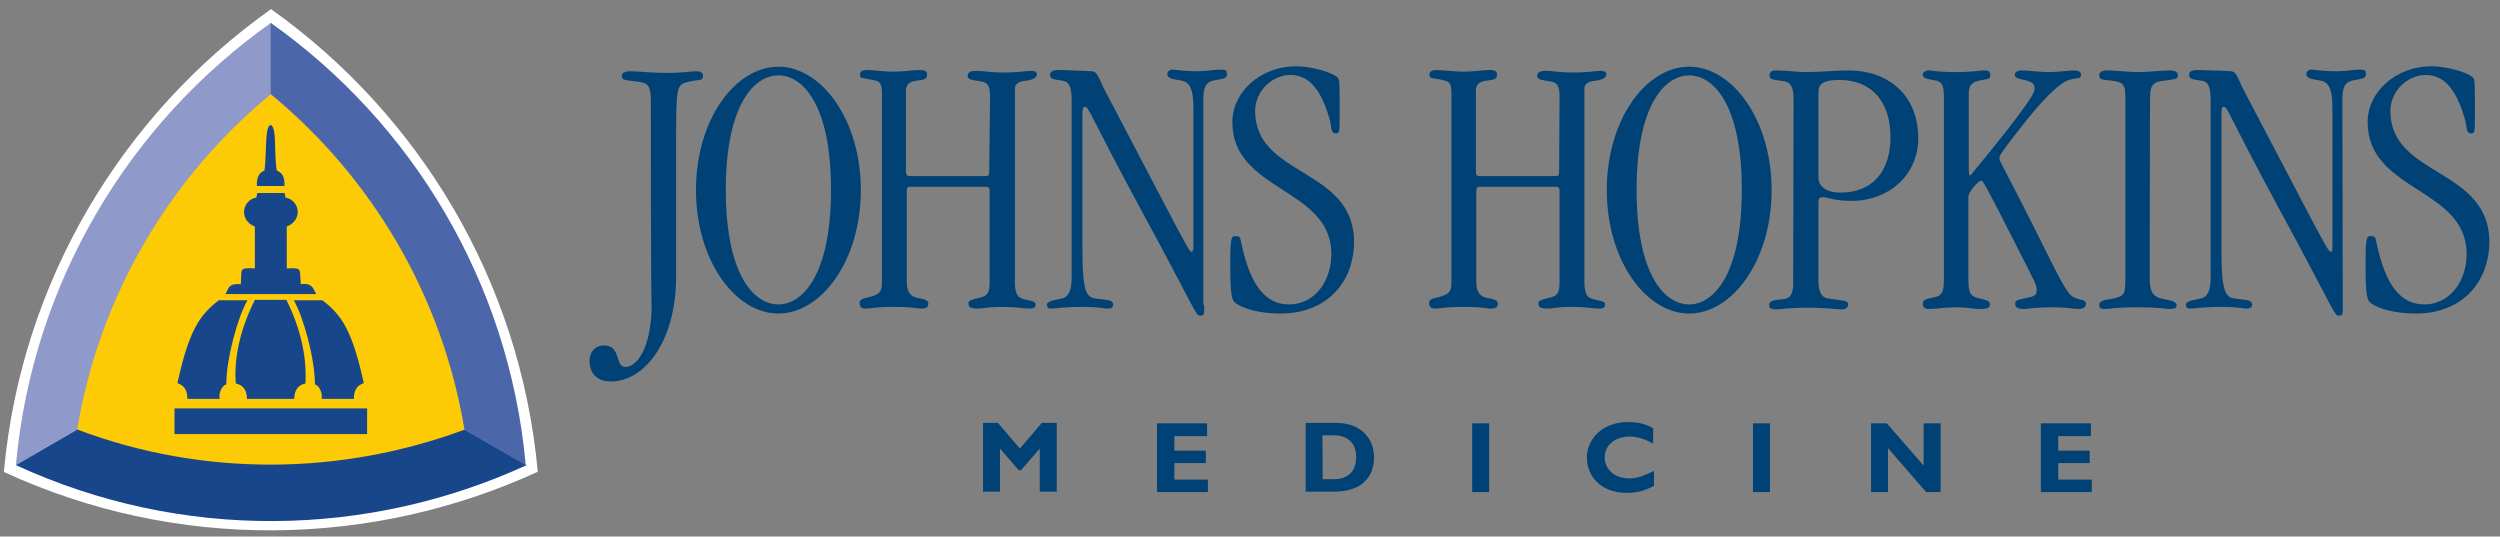 <svg width="219" height="47" viewBox="0 0 219 47" fill="none" xmlns="http://www.w3.org/2000/svg">
<rect x="0" y="0" width="219" height="47" fill="#808080" stroke="none"/>
<path d="M47.108 41.327C45.584 24.6 36.695 10.015 23.742 0.799C10.753 10.015 1.864 24.6 0.34 41.327H0.303C15.542 48.365 32.631 47.966 47.108 41.327Z" fill="white"/>
<path d="M40.795 37.663C39.816 27.032 32.378 14.079 23.742 7.947C15.361 13.898 7.56 27.25 6.617 37.699C16.014 42.089 31.978 41.726 40.795 37.663Z" fill="#FCCB06"/>
<path d="M6.762 37.626C8.721 25.834 14.925 15.493 23.742 8.237V1.996C11.334 10.777 2.843 24.745 1.392 40.746L6.762 37.626Z" fill="#8F9ACA"/>
<path d="M6.762 37.626C17.937 41.835 29.983 41.617 40.722 37.626L46.129 40.746C32.305 47.096 15.978 47.459 1.392 40.746L6.762 37.626Z" fill="#18468B"/>
<path d="M40.686 37.626C38.727 25.834 32.523 15.493 23.706 8.237V1.996C36.114 10.777 44.605 24.745 46.056 40.746L40.686 37.626Z" fill="#4C67A9"/>
<path d="M15.288 35.775H32.16V38.025H15.288V35.775ZM24.069 16.291H24.903C24.903 16.291 25.085 15.239 24.25 14.949C24.069 14.006 24.141 12.409 24.032 11.647C23.996 11.284 23.851 10.958 23.706 10.958C23.561 10.958 23.416 11.284 23.379 11.647C23.271 12.409 23.307 14.006 23.162 14.949C22.363 15.239 22.509 16.291 22.509 16.291H24.069ZM22.581 25.761H19.751C19.933 25.471 19.969 25.108 20.332 24.963C20.549 24.854 21.094 24.89 21.094 24.89C21.203 23.548 20.876 23.439 22.327 23.512V19.847C20.876 19.267 21.239 17.525 22.436 17.308C22.509 17.235 22.509 16.908 22.545 16.908H24.903C24.976 16.908 24.976 17.271 25.012 17.308C26.246 17.525 26.572 19.267 25.121 19.847V23.512C26.572 23.439 26.209 23.584 26.355 24.89C26.355 24.89 26.863 24.818 27.116 24.963C27.479 25.145 27.516 25.471 27.697 25.761H22.581ZM19.171 26.305H21.674C20.803 27.829 19.824 31.458 19.824 33.671C19.425 33.78 19.134 34.469 19.243 34.941H16.413C16.413 34.251 16.195 33.78 15.542 33.562C16.558 28.918 17.502 27.575 19.171 26.305ZM28.241 26.305H25.738C26.609 27.829 27.588 31.458 27.588 33.671C27.987 33.78 28.278 34.469 28.169 34.941H30.999C30.999 34.251 31.216 33.78 31.869 33.562C30.854 28.918 29.91 27.575 28.241 26.305ZM24.141 34.941H25.774C25.774 34.034 26.282 33.671 26.754 33.598C26.863 32.038 26.645 29.353 25.085 26.269H22.327C20.767 29.353 20.513 32.002 20.658 33.598C21.13 33.671 21.638 34.034 21.638 34.941H24.141Z" fill="#18468B"/>
<path d="M91.264 37.045H92.57V43.068H91.083V39.294L89.45 41.181H89.232L87.6 39.294V43.068H86.112V37.045H87.418L89.341 39.294L91.264 37.045ZM105.813 43.104H101.351V37.081H105.741V38.206H102.874V39.476H105.632V40.564H102.874V42.016H105.813C105.813 41.979 105.813 43.104 105.813 43.104ZM115.864 41.979H116.843C118.367 41.979 118.803 40.964 118.803 40.056C118.803 39.004 118.258 38.133 116.807 38.133H115.827C115.864 38.17 115.864 41.979 115.864 41.979ZM117.025 37.045C119.238 37.045 120.363 38.424 120.363 40.056C120.363 41.798 119.274 43.068 116.88 43.068H114.376V37.045H117.025ZM130.449 43.104H128.962V37.081H130.449V43.104ZM144.89 42.56C144.055 42.995 143.402 43.177 142.531 43.177C140.173 43.177 139.012 41.653 139.012 40.093C139.012 38.496 140.318 36.972 142.64 36.972C143.475 36.972 144.237 37.154 144.817 37.517V38.859C144.164 38.496 143.475 38.242 142.749 38.242C141.479 38.242 140.572 39.004 140.572 40.056C140.572 41.145 141.479 41.907 142.713 41.907C143.511 41.907 144.019 41.653 144.89 41.254V42.56ZM155.049 43.104H153.561V37.081H155.049V43.104ZM169.997 43.104H168.727L165.389 39.258V43.104H163.902V37.081H165.281L168.51 40.782V37.081H169.997V43.104ZM183.24 43.104H178.778V37.081H183.168V38.206H180.302V39.476H183.059V40.564H180.302V42.016H183.24C183.24 41.979 183.24 43.104 183.24 43.104ZM57.013 8.817C57.013 7.402 56.687 7.257 55.816 7.148C54.655 7.003 54.474 7.039 54.474 6.604C54.474 6.386 54.764 6.241 55.235 6.241C55.852 6.241 57.013 6.386 58.356 6.386C59.952 6.386 60.533 6.241 60.932 6.241C61.44 6.241 61.585 6.386 61.585 6.64C61.585 7.148 61.186 6.93 60.242 7.184C59.227 7.438 59.227 7.584 59.227 13.062V24.237C59.227 29.934 56.433 33.417 53.53 33.417C52.151 33.417 51.643 32.546 51.643 31.639C51.643 30.804 52.151 30.26 52.913 30.26C54.437 30.26 53.857 32.147 54.764 32.147C55.997 32.147 57.086 30.042 57.086 26.668C57.013 26.668 57.013 8.817 57.013 8.817ZM68.188 26.668C70.329 26.668 72.796 24.056 72.796 16.618C72.796 9.18 70.329 6.604 68.188 6.604C66.048 6.604 63.58 9.216 63.58 16.618C63.58 24.092 66.048 26.668 68.188 26.668ZM68.188 5.842C71.962 5.842 75.409 10.486 75.409 16.654C75.409 22.822 71.962 27.466 68.188 27.466C64.415 27.466 60.968 22.822 60.968 16.654C60.968 10.45 64.415 5.842 68.188 5.842ZM86.729 8.491C86.729 7.62 86.584 7.257 86.003 7.148C85.205 7.003 84.769 7.003 84.769 6.64C84.769 6.314 85.06 6.205 85.531 6.205C86.184 6.205 86.656 6.35 87.89 6.35C89.486 6.35 89.74 6.205 90.321 6.205C90.72 6.205 90.829 6.35 90.829 6.495C90.829 6.894 90.284 7.039 89.595 7.112C89.16 7.184 88.906 7.438 88.906 7.729V24.745C88.906 25.543 89.087 25.979 89.45 26.124C90.067 26.378 90.72 26.305 90.72 26.668C90.72 26.886 90.611 27.031 90.176 27.031C89.668 27.031 89.051 26.886 87.817 26.886C86.33 26.886 86.184 27.031 85.713 27.031C84.987 27.031 84.842 26.922 84.842 26.559C84.842 26.342 85.023 26.269 85.785 26.088C86.511 25.942 86.692 25.616 86.692 24.745V16.69C86.692 16.509 86.62 16.364 86.439 16.364H79.69C79.472 16.364 79.436 16.509 79.436 16.763V24.709C79.436 25.652 79.835 25.979 80.343 26.088C80.851 26.197 81.323 26.233 81.323 26.596C81.323 26.85 81.214 27.031 80.706 27.031C80.198 27.031 80.198 26.886 78.347 26.886C76.497 26.886 76.388 27.031 75.808 27.031C75.445 27.031 75.3 26.85 75.3 26.523C75.3 26.342 75.445 26.197 75.735 26.124C77.114 25.834 77.259 25.58 77.259 24.636V8.237C77.259 7.402 77.114 7.184 76.751 7.076C75.626 6.785 75.336 6.967 75.336 6.531C75.336 6.35 75.409 6.132 75.989 6.132C76.461 6.132 77.44 6.277 78.275 6.277C79.218 6.277 79.98 6.132 80.561 6.132C81.069 6.132 81.214 6.277 81.214 6.531C81.214 7.003 80.887 6.967 80.234 7.076C79.726 7.148 79.363 7.366 79.363 7.946V15.058C79.363 15.275 79.436 15.421 79.654 15.421H86.402C86.62 15.421 86.656 15.312 86.656 14.985L86.729 8.491ZM105.487 26.704C105.487 27.611 105.487 27.648 105.124 27.648C104.725 27.648 104.797 27.285 99.79 18.069C95.364 9.869 95.4 9.361 95.037 9.361C94.892 9.361 94.82 9.47 94.82 10.087V21.661C94.82 24.89 95.001 25.979 95.836 26.124C96.743 26.305 97.505 26.16 97.505 26.704C97.505 26.958 97.323 27.031 96.997 27.031C96.598 27.031 96.525 26.886 94.711 26.886C93.078 26.886 92.606 27.031 92.062 27.031C91.808 27.031 91.699 26.886 91.699 26.704C91.699 26.305 92.752 26.233 93.115 26.124C93.731 25.906 93.876 25.217 93.876 24.201V8.89C93.876 7.729 93.731 7.184 93.115 7.076C92.28 6.93 91.99 6.967 91.99 6.531C91.99 6.168 92.461 6.132 92.715 6.132C93.368 6.132 94.493 6.205 95.001 6.205L95.654 6.241C96.162 6.277 96.271 6.894 96.67 7.692L101.387 16.69C104.108 21.915 104.253 22.06 104.362 22.06C104.507 22.06 104.543 21.879 104.543 21.589V9.47C104.543 7.62 104.144 7.148 103.382 7.039C102.729 6.93 102.258 6.858 102.258 6.495C102.258 6.277 102.439 6.096 102.693 6.096C103.056 6.096 103.528 6.241 104.979 6.241C105.705 6.241 106.358 6.096 106.974 6.096C107.41 6.096 107.482 6.205 107.482 6.495C107.482 6.894 107.156 6.894 106.358 7.039C105.596 7.184 105.414 7.692 105.414 8.781V26.704H105.487ZM112.199 27.466C110.349 27.466 109.043 27.067 108.353 26.632C107.881 26.342 107.773 26.015 107.773 23.04C107.773 20.718 107.881 20.681 108.244 20.681C108.643 20.681 108.643 20.863 108.716 21.189C109.55 25.253 111.002 26.668 112.925 26.668C115.102 26.668 116.626 24.709 116.626 22.242C116.626 16.436 107.954 16.799 107.954 10.704C107.954 8.019 110.458 5.806 113.542 5.806C114.92 5.806 116.734 6.35 117.17 6.785C117.351 6.967 117.351 7.184 117.351 9.906C117.351 11.611 117.351 11.683 117.025 11.683C116.553 11.683 116.662 11.175 116.48 10.45C115.646 7.547 114.485 6.568 113.034 6.568C111.401 6.568 109.95 8.019 109.95 9.724C109.95 15.529 118.621 14.659 118.621 21.226C118.549 25.035 115.936 27.466 112.199 27.466ZM136.617 8.491C136.617 7.62 136.472 7.257 135.892 7.148C135.093 7.003 134.658 7.003 134.658 6.64C134.658 6.314 134.948 6.205 135.42 6.205C136.073 6.205 136.545 6.35 137.778 6.35C139.375 6.35 139.629 6.205 140.209 6.205C140.608 6.205 140.717 6.35 140.717 6.495C140.717 6.894 140.173 7.039 139.484 7.112C139.048 7.184 138.794 7.438 138.794 7.729V24.745C138.794 25.543 138.976 25.979 139.338 26.124C139.955 26.378 140.608 26.305 140.608 26.668C140.608 26.886 140.5 27.031 140.1 27.031C139.592 27.031 138.976 26.886 137.742 26.886C136.254 26.886 136.109 27.031 135.638 27.031C134.912 27.031 134.767 26.922 134.767 26.559C134.767 26.342 134.948 26.269 135.71 26.088C136.436 25.942 136.617 25.616 136.617 24.745V16.69C136.617 16.509 136.545 16.364 136.363 16.364H129.578C129.361 16.364 129.324 16.509 129.324 16.763V24.709C129.324 25.652 129.724 25.979 130.232 26.088C130.74 26.197 131.211 26.233 131.211 26.596C131.211 26.85 131.102 27.031 130.594 27.031C130.086 27.031 130.086 26.886 128.236 26.886C126.386 26.886 126.277 27.031 125.696 27.031C125.333 27.031 125.188 26.85 125.188 26.523C125.188 26.342 125.333 26.197 125.624 26.124C127.002 25.834 127.148 25.58 127.148 24.636V8.237C127.148 7.402 127.002 7.184 126.64 7.076C125.515 6.785 125.225 6.967 125.225 6.531C125.225 6.35 125.297 6.132 125.878 6.132C126.349 6.132 127.329 6.277 128.2 6.277C129.143 6.277 129.905 6.132 130.486 6.132C130.993 6.132 131.139 6.277 131.139 6.531C131.139 7.003 130.812 6.967 130.159 7.076C129.651 7.148 129.288 7.366 129.288 7.946V15.058C129.288 15.275 129.361 15.421 129.578 15.421H136.327C136.545 15.421 136.581 15.312 136.581 14.985L136.617 8.491ZM147.974 26.668C150.114 26.668 152.582 24.056 152.582 16.618C152.582 9.18 150.114 6.604 147.974 6.604C145.833 6.604 143.366 9.216 143.366 16.618C143.366 24.092 145.833 26.668 147.974 26.668ZM147.974 5.842C151.747 5.842 155.194 10.486 155.194 16.654C155.194 22.822 151.747 27.466 147.974 27.466C144.2 27.466 140.754 22.822 140.754 16.654C140.754 10.45 144.2 5.842 147.974 5.842ZM159.294 15.602C159.294 16.146 159.802 16.872 161.217 16.872C164.119 16.872 165.607 14.913 165.607 12.01C165.607 8.999 164.047 7.003 161.108 7.003C159.766 7.003 159.294 7.33 159.294 8.091V15.602ZM157.117 8.708C157.117 7.584 156.827 7.184 156.246 7.112C155.23 6.967 155.013 6.967 155.013 6.604C155.013 6.386 155.085 6.168 155.557 6.168C156.5 6.168 157.407 6.314 158.205 6.314C159.439 6.314 160.781 6.168 161.943 6.168C165.317 6.168 168.038 8.237 168.038 12.119C168.038 15.384 165.389 17.598 162.233 17.598C160.564 17.598 160.201 17.271 159.62 17.271C159.366 17.271 159.294 17.452 159.294 17.779V24.491C159.294 25.58 159.548 26.088 160.237 26.16C161.362 26.342 161.906 26.305 161.906 26.668C161.906 26.886 161.725 27.104 161.326 27.104C160.818 27.104 160.237 26.958 158.351 26.958C156.428 26.958 156.028 27.104 155.666 27.104C155.158 27.104 154.976 26.995 154.976 26.777C154.976 26.378 155.194 26.305 156.282 26.197C156.863 26.124 157.081 25.689 157.081 24.854L157.117 8.708ZM172.428 24.237C172.428 25.797 172.573 25.979 173.626 26.197C174.206 26.342 174.315 26.414 174.315 26.668C174.315 26.958 174.133 27.067 173.408 27.067C172.972 27.067 172.283 26.922 171.412 26.922C170.179 26.922 169.671 27.067 169.018 27.067C168.582 27.067 168.437 26.922 168.437 26.632C168.437 26.378 168.546 26.233 169.054 26.124C170.106 25.942 170.288 25.797 170.288 24.31V8.672C170.288 7.475 170.142 7.221 169.671 7.076C168.873 6.894 168.437 6.93 168.437 6.531C168.437 6.35 168.655 6.168 168.981 6.168C169.235 6.168 169.562 6.314 171.521 6.314C172.718 6.314 173.408 6.168 173.843 6.168C174.242 6.168 174.351 6.314 174.351 6.568C174.351 7.039 174.097 6.858 173.19 7.112C172.682 7.257 172.464 7.584 172.464 8.164V14.332C172.464 15.275 172.501 15.384 172.573 15.384C172.61 15.384 172.864 15.094 173.19 14.659C174.315 13.316 176.746 10.305 177.834 8.672C178.088 8.273 178.233 7.946 178.233 7.765C178.233 7.33 177.979 7.148 177.326 7.003C176.782 6.894 176.492 6.822 176.492 6.531C176.492 6.35 176.71 6.168 177.109 6.168C177.653 6.168 178.669 6.314 179.431 6.314C180.338 6.314 181.209 6.168 181.608 6.168C182.116 6.168 182.297 6.314 182.297 6.531C182.297 6.93 182.007 6.822 181.354 6.967C180.592 7.148 179.394 8.237 177.617 10.414C175.222 13.425 175.149 13.643 175.149 13.86C175.149 14.187 175.512 14.514 179.612 22.786C181.172 25.87 181.317 25.906 181.862 26.124C182.261 26.305 182.732 26.233 182.732 26.632C182.732 26.813 182.587 27.067 182.079 27.067C181.499 27.067 181.245 26.922 179.83 26.922C178.016 26.922 177.689 27.067 177.363 27.067C176.746 27.067 176.528 26.922 176.528 26.596C176.528 26.378 176.637 26.269 177.399 26.124C178.306 25.979 178.415 25.797 178.415 25.398C178.415 24.963 178.306 24.818 176.891 22.024C173.916 16.146 173.698 15.82 173.553 15.82C173.299 15.82 172.428 16.836 172.428 17.235V24.237ZM188.32 24.455C188.32 25.362 188.501 25.979 189.372 26.16C189.989 26.305 190.678 26.342 190.678 26.777C190.678 26.958 190.533 27.067 189.953 27.067C189.662 27.067 189.481 26.922 187.232 26.922C184.982 26.922 184.837 27.067 184.51 27.067C184.111 27.067 183.894 27.067 183.894 26.704C183.894 26.305 184.474 26.269 185.091 26.16C186.07 25.942 186.179 25.761 186.179 24.6V8.309C186.179 7.438 185.925 7.221 185.272 7.112C184.184 6.93 183.894 7.076 183.894 6.568C183.894 6.386 184.075 6.168 184.583 6.168C185.417 6.168 186.324 6.314 187.268 6.314C188.284 6.314 189.336 6.168 190.062 6.168C190.533 6.168 190.787 6.314 190.787 6.604C190.787 7.003 190.388 6.93 189.263 7.112C188.574 7.221 188.356 7.656 188.356 8.309C188.32 8.345 188.32 24.455 188.32 24.455ZM205.228 26.704C205.228 27.611 205.228 27.648 204.865 27.648C204.466 27.648 204.538 27.285 199.531 18.069C195.105 9.869 195.141 9.361 194.815 9.361C194.633 9.361 194.597 9.47 194.597 10.087V21.661C194.597 24.89 194.778 25.979 195.613 26.124C196.52 26.305 197.282 26.16 197.282 26.704C197.282 26.958 197.1 27.031 196.774 27.031C196.375 27.031 196.302 26.886 194.488 26.886C192.855 26.886 192.384 27.031 191.839 27.031C191.585 27.031 191.477 26.886 191.477 26.704C191.477 26.305 192.529 26.233 192.892 26.124C193.508 25.906 193.654 25.217 193.654 24.201V8.89C193.654 7.729 193.508 7.184 192.892 7.076C192.057 6.93 191.767 6.967 191.767 6.531C191.767 6.168 192.239 6.132 192.492 6.132C193.146 6.132 194.27 6.205 194.778 6.205L195.431 6.241C195.939 6.277 196.048 6.894 196.447 7.692L201.164 16.69C203.885 21.915 204.03 22.06 204.175 22.06C204.321 22.06 204.321 21.879 204.321 21.589V9.47C204.321 7.62 203.921 7.148 203.16 7.039C202.506 6.93 202.035 6.858 202.035 6.495C202.035 6.277 202.216 6.096 202.47 6.096C202.833 6.096 203.305 6.241 204.756 6.241C205.482 6.241 206.135 6.096 206.752 6.096C207.187 6.096 207.259 6.205 207.259 6.495C207.259 6.894 206.933 6.894 206.135 7.039C205.373 7.184 205.191 7.692 205.191 8.781L205.228 26.704ZM211.65 27.466C209.799 27.466 208.493 27.067 207.804 26.632C207.332 26.342 207.223 26.015 207.223 23.04C207.223 20.718 207.332 20.681 207.695 20.681C208.094 20.681 208.094 20.863 208.167 21.189C209.001 25.253 210.452 26.668 212.375 26.668C214.552 26.668 216.076 24.709 216.076 22.242C216.076 16.436 207.405 16.799 207.405 10.704C207.405 8.019 209.908 5.806 212.992 5.806C214.371 5.806 216.185 6.35 216.62 6.785C216.802 6.967 216.802 7.184 216.802 9.906C216.802 11.611 216.802 11.683 216.475 11.683C216.004 11.683 216.112 11.175 215.931 10.45C215.097 7.547 213.936 6.568 212.484 6.568C210.851 6.568 209.4 8.019 209.4 9.724C209.4 15.529 218.072 14.659 218.072 21.226C217.999 25.035 215.387 27.466 211.65 27.466Z" fill="#004276"/>
</svg>
